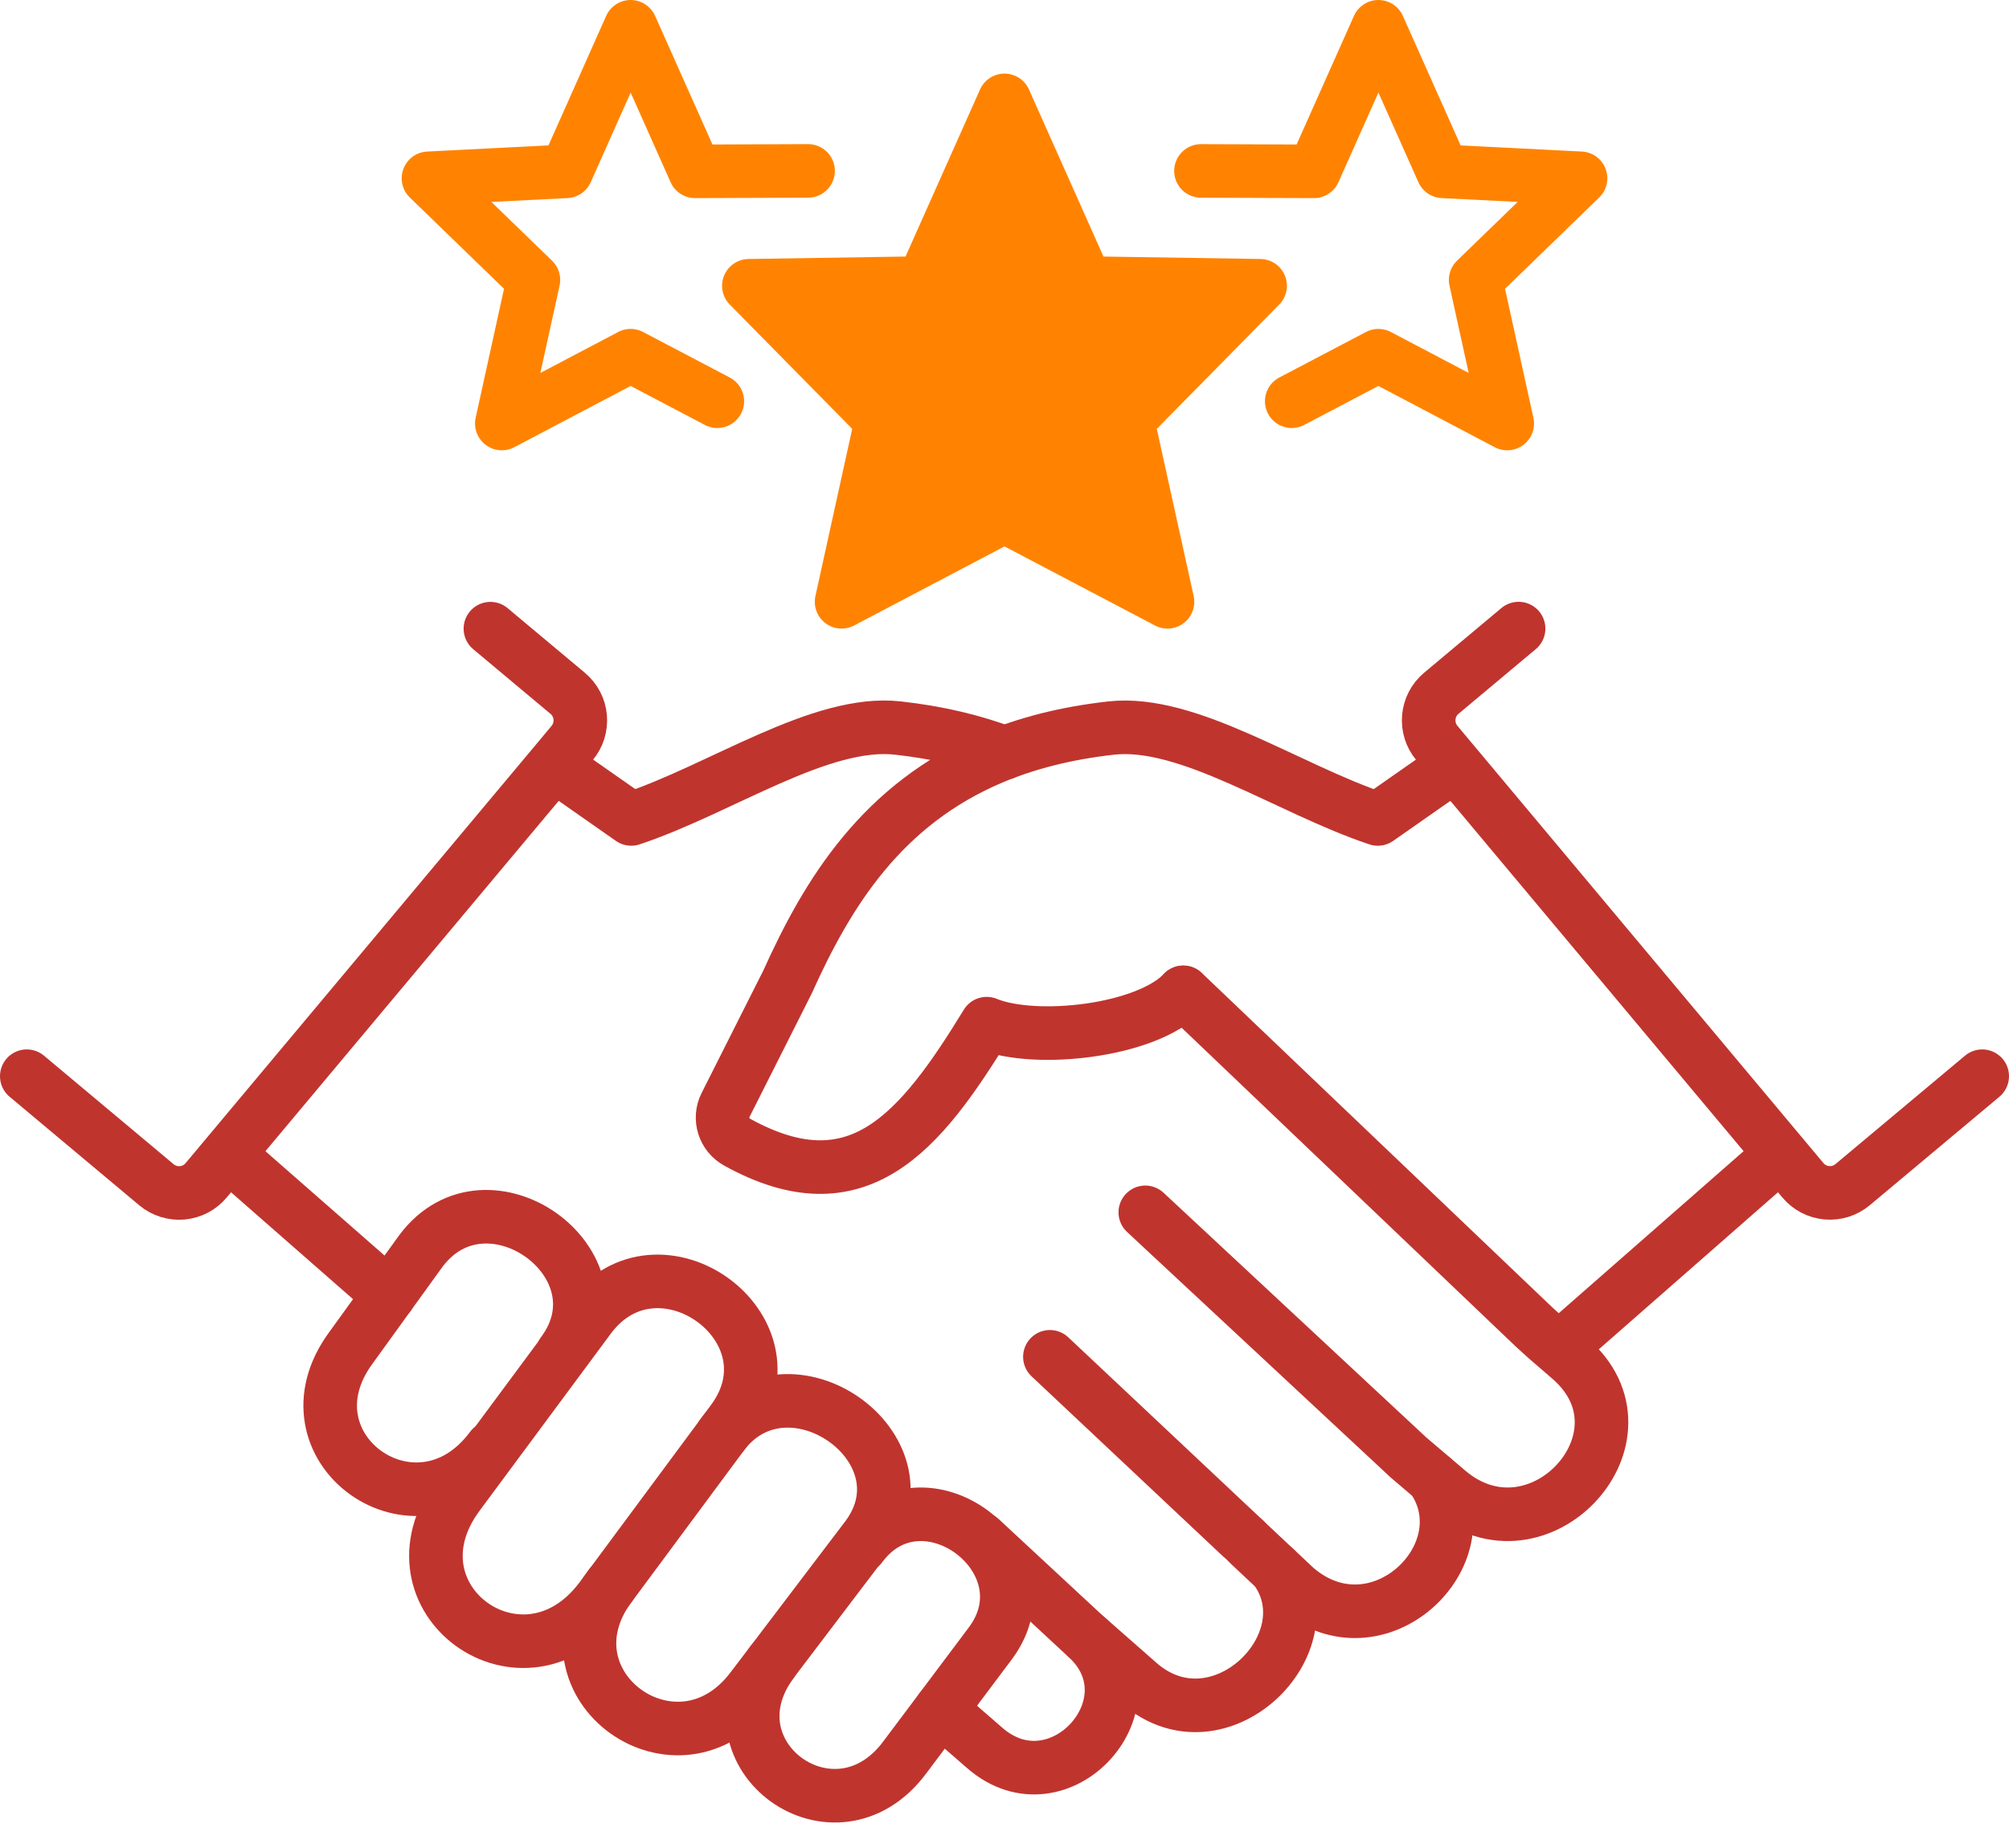 <svg xmlns="http://www.w3.org/2000/svg" width="75" height="69" viewBox="0 0 75 69" fill="none"><path d="M37.5 3.748L40.541 10.569L47.043 10.67L42.092 15.697L43.585 22.47L37.5 19.272L31.418 22.47L32.908 15.697L27.957 10.67L34.459 10.569L37.5 3.748Z" fill="#FF8300" stroke="#FF8300" stroke-width="2" stroke-linecap="round" stroke-linejoin="round"></path><path d="M44.835 6.382L49.053 6.397L51.459 1L53.865 6.397L59.005 6.657L55.089 10.452L56.268 15.813L51.459 13.281L48.223 14.981" stroke="#FF8300" stroke-width="2" stroke-linecap="round" stroke-linejoin="round"></path><path d="M26.779 14.981L23.543 13.281L18.734 15.813L19.913 10.452L15.996 6.657L21.14 6.397L23.543 1L25.949 6.397L30.167 6.381" stroke="#FF8300" stroke-width="2" stroke-linecap="round" stroke-linejoin="round"></path><path d="M22.452 59.659C19.57 63.55 14.217 59.7 17.101 55.811L21.997 49.203C24.562 45.739 29.916 49.587 27.348 53.051L22.452 59.659Z" stroke="#C0342E" stroke-width="2" stroke-linecap="round" stroke-linejoin="round"></path><path d="M18.349 54.061C15.573 57.797 10.339 54.043 13.114 50.306L15.707 46.716C18.179 43.389 23.477 47.189 21.005 50.516" stroke="#C0342E" stroke-width="2" stroke-linecap="round" stroke-linejoin="round"></path><path d="M26.95 53.584C29.414 50.267 34.831 54.07 32.367 57.387L28.828 62.05L28.094 63.013C25.326 66.738 20.015 62.932 22.783 59.206" stroke="#C0342E" stroke-width="2" stroke-linecap="round" stroke-linejoin="round"></path><path d="M32.132 57.734C34.442 54.617 39.287 58.235 36.977 61.352L33.782 65.61C31.189 69.112 26.235 65.549 28.831 62.048" stroke="#C0342E" stroke-width="2" stroke-linecap="round" stroke-linejoin="round"></path><path d="M14.523 48.355L8.628 43.191" stroke="#C0342E" stroke-width="2" stroke-linecap="round" stroke-linejoin="round"></path><path d="M20.795 28.639L23.565 30.577C26.925 29.456 30.632 26.855 33.528 27.184C35.029 27.351 36.342 27.67 37.501 28.108" stroke="#C0342E" stroke-width="2" stroke-linecap="round" stroke-linejoin="round"></path><path d="M18.308 23.473L21.195 25.889C21.463 26.114 21.63 26.433 21.66 26.782C21.69 27.128 21.582 27.475 21.359 27.743L20.795 28.419L7.694 44.072C7.472 44.34 7.15 44.507 6.801 44.538C6.455 44.568 6.108 44.459 5.84 44.236L1 40.183" stroke="#C0342E" stroke-width="2" stroke-linecap="round" stroke-linejoin="round"></path><path d="M58.287 50.278L66.373 43.189" stroke="#C0342E" stroke-width="2" stroke-linecap="round" stroke-linejoin="round"></path><path d="M54.206 28.64L51.436 30.578C48.076 29.457 44.37 26.856 41.473 27.185C39.775 27.375 38.318 27.757 37.053 28.288C32.919 30.031 30.892 33.35 29.402 36.662L27.087 41.257C26.831 41.76 27.026 42.375 27.522 42.648C32.016 45.128 34.343 42.297 36.835 38.221C38.644 38.965 42.801 38.509 44.172 37.054" stroke="#C0342E" stroke-width="2" stroke-linecap="round" stroke-linejoin="round"></path><path d="M74 40.183L69.16 44.234C68.892 44.459 68.548 44.565 68.199 44.535C67.852 44.505 67.531 44.338 67.306 44.069L54.205 28.416L53.641 27.741C53.416 27.473 53.31 27.129 53.34 26.779C53.37 26.433 53.537 26.111 53.806 25.886L56.692 23.47" stroke="#C0342E" stroke-width="2" stroke-linecap="round" stroke-linejoin="round"></path><path d="M39.195 50.66L46.325 57.365C46.431 57.453 46.537 57.554 46.629 57.653L48.377 59.295C51.43 61.909 55.441 58.043 53.487 55.194" stroke="#C0342E" stroke-width="2" stroke-linecap="round" stroke-linejoin="round"></path><path d="M36.611 57.459L40.512 61.081C43.305 63.531 39.543 67.705 36.753 65.256L35.118 63.834" stroke="#C0342E" stroke-width="2" stroke-linecap="round" stroke-linejoin="round"></path><path d="M44.175 37.051L57.273 49.55L57.733 49.967L58.596 50.713C61.981 53.615 57.422 58.561 54.037 55.657L52.544 54.387L52.534 54.374L42.756 45.266" stroke="#C0342E" stroke-width="2" stroke-linecap="round" stroke-linejoin="round"></path><path d="M47.615 58.577C49.639 61.36 45.525 65.415 42.548 62.868L40.562 61.122" stroke="#C0342E" stroke-width="2" stroke-linecap="round" stroke-linejoin="round"></path></svg>